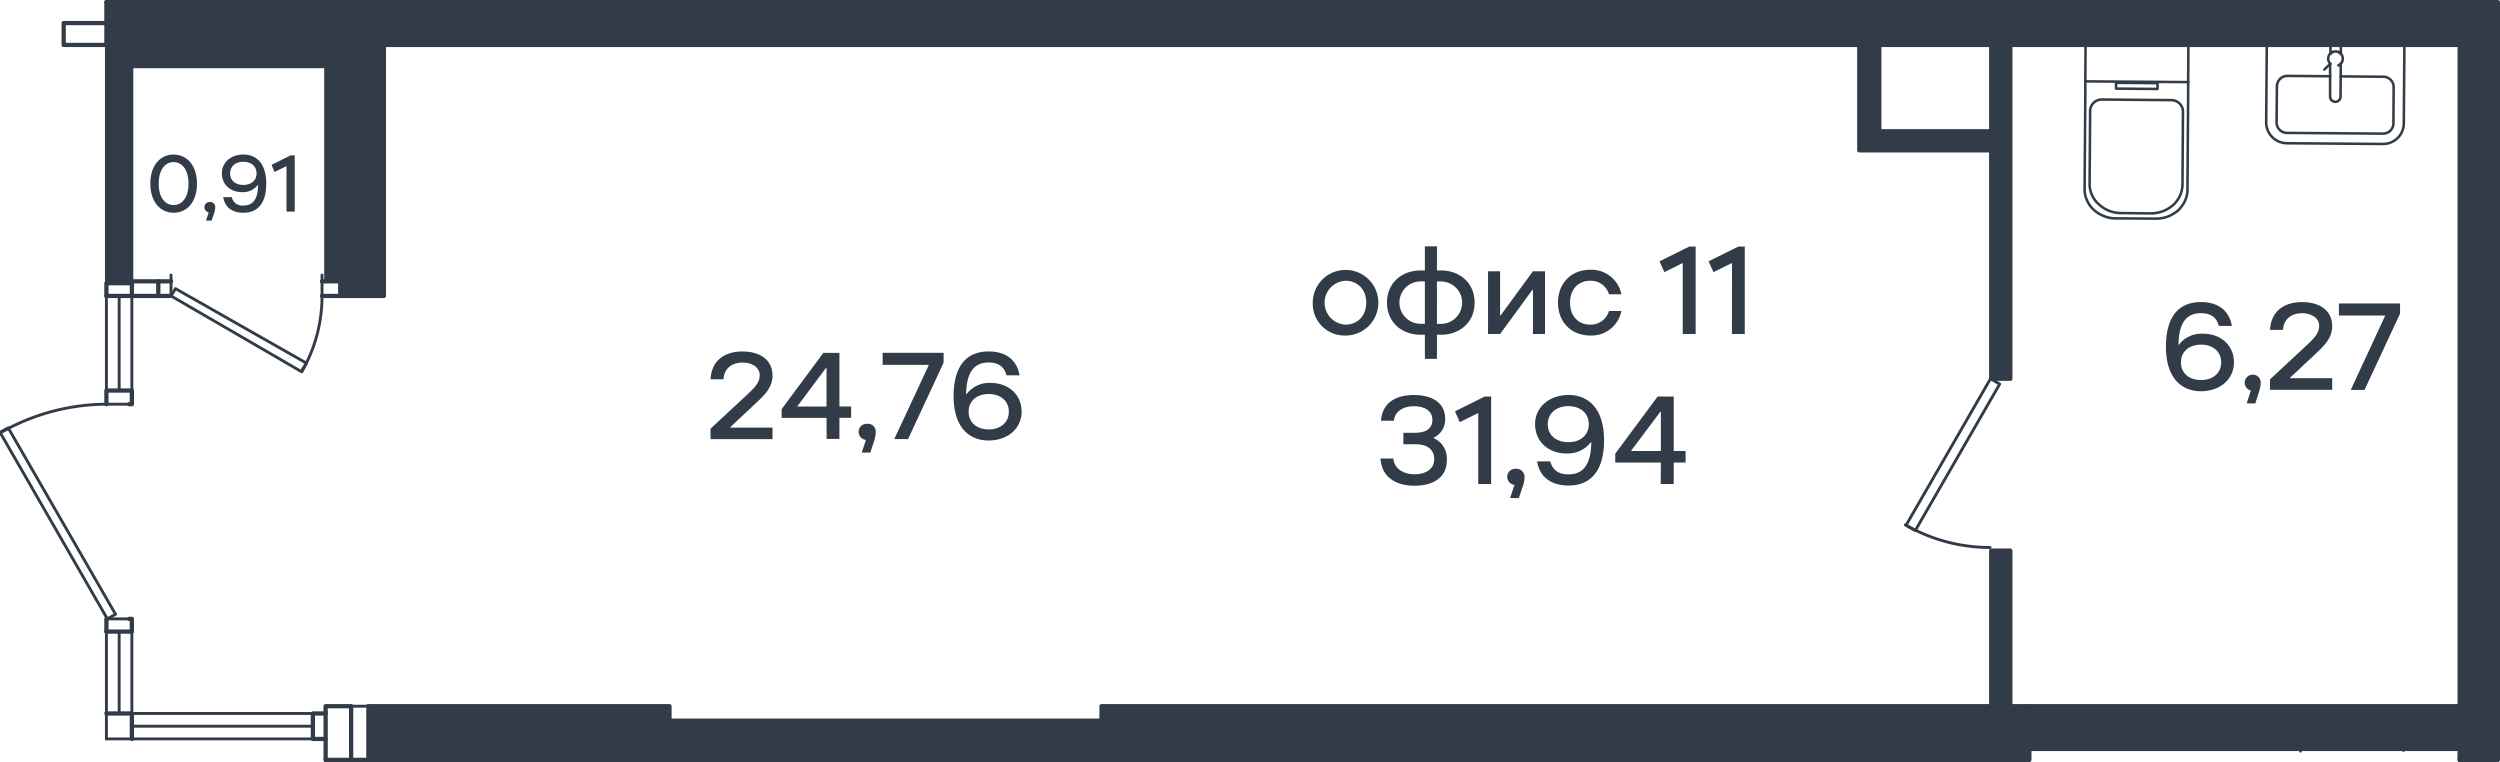 <svg id="Слой_1" data-name="Слой 1" xmlns="http://www.w3.org/2000/svg" viewBox="0 0 621.86 189.54">
  <g>
    <g>
      <g>
        <polygon points="621.33 11.17 621.33 189.01 611.82 189.01 611.82 186.29 611.82 175.66 611.82 11.17 621.33 11.17" style="fill: #323c49"/>
        <path d="M621.33.53V11.17H571.45l-7.6-.06v.06h-19.7a.41.41,0,0,0-.18-.05L519.18,11a.34.34,0,0,0-.36.21H274V.53Z" style="fill: #323c49"/>
        <polygon points="611.82 175.66 611.82 186.29 597.45 186.29 504.79 186.29 504.79 185.62 504.79 175.66 611.82 175.66" style="fill: #323c49"/>
        <polygon points="504.79 186.29 504.79 189.01 495.3 189.01 495.3 175.66 500.05 175.66 504.79 175.66 504.79 185.62 504.79 186.29" style="fill: #323c49"/>
        <rect x="495.3" y="136.96" width="4.76" height="38.7" style="fill: #323c49"/>
        <polygon points="500.05 11.17 500.05 94.21 495.3 94.21 495.3 37.4 495.3 32.66 495.3 11.17 500.05 11.17" style="fill: #323c49"/>
        <polygon points="495.3 175.66 495.3 189.01 274 189.01 274 183.8 274 179.27 274 175.66 495.3 175.66" style="fill: #323c49"/>
        <polygon points="495.3 32.66 495.3 37.4 462.49 37.4 462.49 11.17 467.46 11.17 467.46 32.66 495.3 32.66" style="fill: #323c49"/>
        <polygon points="274 183.8 274 189.01 166.53 189.01 166.53 179.27 274 179.27 274 183.8" style="fill: #323c49"/>
        <polygon points="274 6.19 274 11.17 197.08 11.17 197.08 0.53 274 0.53 274 6.19" style="fill: #323c49"/>
        <polygon points="197.08 0.53 197.08 11.17 95.49 11.17 84.63 11.17 32.8 11.17 26.47 11.17 26.47 5.74 26.47 0.53 197.08 0.53" style="fill: #323c49"/>
        <polygon points="166.53 179.27 166.53 189.01 102.27 189.01 91.63 189.01 91.63 175.66 166.53 175.66 166.53 179.27" style="fill: #323c49"/>
        <polygon points="95.49 11.17 95.49 73.61 84.63 73.61 84.63 69.98 84.63 11.17 95.49 11.17" style="fill: #323c49"/>
        <polygon points="84.63 11.17 84.63 69.98 81 69.98 81 16.6 32.8 16.6 32.8 11.17 84.63 11.17" style="fill: #323c49"/>
        <polygon points="32.8 69.98 32.8 70.45 26.47 70.45 26.47 11.17 32.8 11.17 32.8 16.6 32.8 69.98" style="fill: #323c49"/>
      </g>
      <g>
        <line x1="91.63" y1="175.66" x2="87.34" y2="175.66" style="fill: none;stroke: #323c49;stroke-linecap: round;stroke-linejoin: round;stroke-width: 0.72px"/>
        <line x1="26.47" y1="70.45" x2="26.47" y2="11.17" style="fill: none;stroke: #323c49;stroke-linecap: round;stroke-linejoin: round;stroke-width: 0.72px"/>
        <line x1="81" y1="16.6" x2="81" y2="69.98" style="fill: none;stroke: #323c49;stroke-linecap: round;stroke-linejoin: round;stroke-width: 0.72px"/>
        <line x1="81" y1="16.6" x2="32.8" y2="16.6" style="fill: none;stroke: #323c49;stroke-linecap: round;stroke-linejoin: round;stroke-width: 0.72px"/>
        <polyline points="32.8 69.98 32.8 16.6 32.8 11.17" style="fill: none;stroke: #323c49;stroke-linecap: round;stroke-linejoin: round;stroke-width: 0.72px"/>
        <line x1="166.53" y1="189.01" x2="274" y2="189.01" style="fill: none;stroke: #323c49;stroke-linecap: round;stroke-linejoin: round;stroke-width: 1.063px"/>
        <line x1="274" y1="179.27" x2="166.53" y2="179.27" style="fill: none;stroke: #323c49;stroke-linecap: round;stroke-linejoin: round;stroke-width: 1.063px"/>
        <line x1="611.82" y1="175.66" x2="504.79" y2="175.66" style="fill: none;stroke: #323c49;stroke-linecap: round;stroke-linejoin: round;stroke-width: 1.063px"/>
        <polyline points="504.79 186.29 597.45 186.29 611.82 186.29" style="fill: none;stroke: #323c49;stroke-linecap: round;stroke-linejoin: round;stroke-width: 1.063px"/>
        <line x1="197.08" y1="11.17" x2="274" y2="11.17" style="fill: none;stroke: #323c49;stroke-linecap: round;stroke-linejoin: round;stroke-width: 1.063px"/>
        <line x1="274" y1="0.53" x2="197.08" y2="0.53" style="fill: none;stroke: #323c49;stroke-linecap: round;stroke-linejoin: round;stroke-width: 1.063px"/>
        <polyline points="500.05 11.17 518.82 11.17 544.15 11.17 563.85 11.17 571.45 11.17 611.82 11.17 621.33 11.17 621.33 0.53 274 0.53" style="fill: none;stroke: #323c49;stroke-linecap: round;stroke-linejoin: round;stroke-width: 1.063px"/>
        <polyline points="274 0.53 274 6.19 274 11.17 462.49 11.17 467.46 11.17 495.3 11.17" style="fill: none;stroke: #323c49;stroke-linecap: round;stroke-linejoin: round;stroke-width: 1.063px"/>
        <polyline points="102.27 189.01 166.53 189.01 166.53 179.27 166.53 175.66 91.63 175.66" style="fill: none;stroke: #323c49;stroke-linecap: round;stroke-linejoin: round;stroke-width: 1.063px"/>
        <line x1="91.63" y1="175.66" x2="91.63" y2="189.01" style="fill: none;stroke: #323c49;stroke-linecap: round;stroke-linejoin: round;stroke-width: 1.063px"/>
        <polyline points="495.3 175.66 274 175.66 274 179.27 274 183.8 274 189.01 495.3 189.01" style="fill: none;stroke: #323c49;stroke-linecap: round;stroke-linejoin: round;stroke-width: 1.063px"/>
        <polyline points="500.05 175.66 504.79 175.66 504.79 185.62 504.79 186.29 504.79 189.01 495.3 189.01" style="fill: none;stroke: #323c49;stroke-linecap: round;stroke-linejoin: round;stroke-width: 1.063px"/>
        <line x1="495.3" y1="189.01" x2="495.3" y2="175.66" style="fill: none;stroke: #323c49;stroke-linecap: round;stroke-linejoin: round;stroke-width: 1.063px"/>
        <polyline points="621.33 11.17 621.33 189.01 611.82 189.01" style="fill: none;stroke: #323c49;stroke-linecap: round;stroke-linejoin: round;stroke-width: 1.063px"/>
        <polyline points="611.82 11.17 611.82 175.66 611.82 186.29 611.82 189.01" style="fill: none;stroke: #323c49;stroke-linecap: round;stroke-linejoin: round;stroke-width: 1.063px"/>
        <polyline points="26.47 11.17 32.8 11.17 84.63 11.17 95.49 11.17 197.08 11.17 197.08 0.53 26.47 0.53" style="fill: none;stroke: #323c49;stroke-linecap: round;stroke-linejoin: round;stroke-width: 1.063px"/>
        <line x1="26.47" y1="0.53" x2="26.47" y2="5.74" style="fill: none;stroke: #323c49;stroke-linecap: round;stroke-linejoin: round;stroke-width: 1.063px"/>
        <polyline points="81 177.47 81 175.66 87.34 175.66 87.34 189.01 81 189.01" style="fill: none;stroke: #323c49;stroke-linecap: round;stroke-linejoin: round;stroke-width: 1.063px"/>
        <line x1="81" y1="189.01" x2="81" y2="183.8" style="fill: none;stroke: #323c49;stroke-linecap: round;stroke-linejoin: round;stroke-width: 1.063px"/>
        <polyline points="84.63 73.61 95.49 73.61 95.49 11.17" style="fill: none;stroke: #323c49;stroke-linecap: round;stroke-linejoin: round;stroke-width: 1.063px"/>
        <line x1="84.63" y1="11.17" x2="84.63" y2="69.98" style="fill: none;stroke: #323c49;stroke-linecap: round;stroke-linejoin: round;stroke-width: 1.063px"/>
        <polyline points="81 183.8 81 177.47 77.83 177.47 77.83 180.64 77.83 183.8 81 183.8" style="fill: none;stroke: #323c49;stroke-linecap: round;stroke-linejoin: round;stroke-width: 1.063px"/>
        <polyline points="32.8 183.8 32.8 180.64 32.8 177.47 29.64 177.47 26.47 177.47" style="fill: none;stroke: #323c49;stroke-linecap: round;stroke-linejoin: round;stroke-width: 1.063px"/>
        <polyline points="80.1 69.98 81 69.98 84.63 69.98 84.63 73.61 80.1 73.61" style="fill: none;stroke: #323c49;stroke-linecap: round;stroke-linejoin: round;stroke-width: 1.063px"/>
        <line x1="42.54" y1="73.61" x2="39.37" y2="73.61" style="fill: none;stroke: #323c49;stroke-linecap: round;stroke-linejoin: round;stroke-width: 1.063px"/>
        <line x1="39.37" y1="69.98" x2="42.54" y2="69.98" style="fill: none;stroke: #323c49;stroke-linecap: round;stroke-linejoin: round;stroke-width: 1.063px"/>
        <polyline points="32.8 70.45 26.47 70.45 26.47 73.61" style="fill: none;stroke: #323c49;stroke-linecap: round;stroke-linejoin: round;stroke-width: 1.063px"/>
        <polyline points="26.47 73.61 29.64 73.61 32.8 73.61" style="fill: none;stroke: #323c49;stroke-linecap: round;stroke-linejoin: round;stroke-width: 1.063px"/>
        <polyline points="26.7 153.94 26.47 153.94 26.47 157.1" style="fill: none;stroke: #323c49;stroke-linecap: round;stroke-linejoin: round;stroke-width: 1.063px"/>
        <polyline points="26.47 157.1 29.64 157.1 32.8 157.1 32.8 153.94 32.13 153.94" style="fill: none;stroke: #323c49;stroke-linecap: round;stroke-linejoin: round;stroke-width: 1.063px"/>
        <line x1="91.63" y1="189.01" x2="102.27" y2="189.01" style="fill: none;stroke: #323c49;stroke-linecap: round;stroke-linejoin: round;stroke-width: 1.063px"/>
        <line x1="91.63" y1="189.01" x2="87.34" y2="189.01" style="fill: none;stroke: #323c49;stroke-linecap: round;stroke-linejoin: round;stroke-width: 1.063px"/>
        <polyline points="32.13 100.54 32.8 100.54 32.8 97.15 29.64 97.15 26.47 97.15 26.47 100.54" style="fill: none;stroke: #323c49;stroke-linecap: round;stroke-linejoin: round;stroke-width: 1.063px"/>
        <polyline points="467.46 11.17 467.46 32.66 495.3 32.66" style="fill: none;stroke: #323c49;stroke-linecap: round;stroke-linejoin: round;stroke-width: 1.063px"/>
        <polyline points="462.49 11.17 462.49 37.4 495.3 37.4" style="fill: none;stroke: #323c49;stroke-linecap: round;stroke-linejoin: round;stroke-width: 1.063px"/>
        <polyline points="500.05 136.96 495.3 136.96 495.3 175.66 500.05 175.66 500.05 136.96" style="fill: none;stroke: #323c49;stroke-linecap: round;stroke-linejoin: round;stroke-width: 1.063px"/>
        <polyline points="500.05 94.21 500.05 11.17 495.3 11.17 495.3 32.66 495.3 37.4 495.3 94.21 500.05 94.21" style="fill: none;stroke: #323c49;stroke-linecap: round;stroke-linejoin: round;stroke-width: 1.063px"/>
        <polyline points="32.8 73.61 32.8 70.45 32.8 69.98 39.37 69.98 39.37 73.61 32.8 73.61" style="fill: none;stroke: #323c49;stroke-linecap: round;stroke-linejoin: round;stroke-width: 1.063px"/>
        <polyline points="26.47 5.74 15.84 5.74 15.84 11.17 26.47 11.17 26.47 5.74" style="fill: none;stroke: #323c49;stroke-linecap: round;stroke-linejoin: round;stroke-width: 1.063px"/>
        <polyline points="77.83 183.8 32.8 183.8 26.47 183.8" style="fill: none;stroke: #323c49;stroke-linecap: round;stroke-linejoin: round;stroke-width: 0.72px"/>
        <line x1="77.83" y1="180.64" x2="32.8" y2="180.64" style="fill: none;stroke: #323c49;stroke-linecap: round;stroke-linejoin: round;stroke-width: 0.72px"/>
        <line x1="77.83" y1="177.47" x2="32.8" y2="177.47" style="fill: none;stroke: #323c49;stroke-linecap: round;stroke-linejoin: round;stroke-width: 0.72px"/>
        <polyline points="26.47 183.8 26.47 177.47 26.47 157.1" style="fill: none;stroke: #323c49;stroke-linecap: round;stroke-linejoin: round;stroke-width: 0.72px"/>
        <line x1="32.8" y1="177.47" x2="32.8" y2="157.1" style="fill: none;stroke: #323c49;stroke-linecap: round;stroke-linejoin: round;stroke-width: 0.72px"/>
        <line x1="29.64" y1="177.47" x2="29.64" y2="157.1" style="fill: none;stroke: #323c49;stroke-linecap: round;stroke-linejoin: round;stroke-width: 0.72px"/>
        <polyline points="42.54 73.61 74.89 92.39 76.03 90.68 76.26 90.35 76.21 90.32 43.66 71.8 42.54 73.61" style="fill: none;stroke: #323c49;stroke-linecap: round;stroke-linejoin: round;stroke-width: 0.72px"/>
        <path d="M75.09,92.45c.33-.58.64-1.17.94-1.77a1.51,1.51,0,0,0,.18-.36,37.38,37.38,0,0,0,3.89-16.6" style="fill: none;stroke: #323c49;stroke-linecap: round;stroke-linejoin: round;stroke-width: 0.72px"/>
        <polyline points="42.54 73.61 42.54 69.98 42.54 68.41" style="fill: none;stroke: #323c49;stroke-linecap: round;stroke-linejoin: round;stroke-width: 0.72px"/>
        <polyline points="80.1 73.61 80.1 69.98 80.1 68.41" style="fill: none;stroke: #323c49;stroke-linecap: round;stroke-linejoin: round;stroke-width: 0.72px"/>
        <polyline points="26.7 153.94 0.09 107.69 0 107.54 2.04 106.42 2.13 106.58 28.74 152.8 26.7 153.94" style="fill: none;stroke: #323c49;stroke-linecap: round;stroke-linejoin: round;stroke-width: 0.72px"/>
        <path d="M26.7,100.54h-.23a53.51,53.51,0,0,0-24.34,6q-1,.53-2,1.11s0,0,0,0" style="fill: none;stroke: #323c49;stroke-linecap: round;stroke-linejoin: round;stroke-width: 0.72px"/>
        <line x1="26.7" y1="153.94" x2="32.13" y2="153.94" style="fill: none;stroke: #323c49;stroke-linecap: round;stroke-linejoin: round;stroke-width: 0.72px"/>
        <polyline points="26.7 100.54 26.82 100.54 32.13 100.54" style="fill: none;stroke: #323c49;stroke-linecap: round;stroke-linejoin: round;stroke-width: 0.72px"/>
        <line x1="32.8" y1="97.15" x2="32.8" y2="73.61" style="fill: none;stroke: #323c49;stroke-linecap: round;stroke-linejoin: round;stroke-width: 0.72px"/>
        <line x1="29.64" y1="97.15" x2="29.64" y2="73.84" style="fill: none;stroke: #323c49;stroke-linecap: round;stroke-linejoin: round;stroke-width: 0.72px"/>
        <line x1="26.47" y1="97.15" x2="26.47" y2="73.84" style="fill: none;stroke: #323c49;stroke-linecap: round;stroke-linejoin: round;stroke-width: 0.72px"/>
        <polyline points="495.12 94.21 474.13 130.64 476.41 131.98 476.47 131.87 497.41 95.54 495.12 94.21" style="fill: none;stroke: #323c49;stroke-linecap: round;stroke-linejoin: round;stroke-width: 0.72px"/>
        <path d="M495,136.18a42,42,0,0,1-18.56-4.31c-.79-.39-1.57-.79-2.34-1.23l-.15-.09" style="fill: none;stroke: #323c49;stroke-linecap: round;stroke-linejoin: round;stroke-width: 0.72px"/>
        <polyline points="582.27 11.26 598.08 11.38 597.93 30.7 597.91 31.1 597.87 31.51 597.78 31.9 597.67 32.29 597.52 32.66 597.36 33.04 597.15 33.38 596.92 33.73 596.67 34.04 596.38 34.33 596.08 34.6 595.77 34.85 595.42 35.08 595.06 35.27 594.69 35.44 594.31 35.57 593.92 35.68 593.52 35.75 593.11 35.8 592.71 35.81 568.86 35.63 568.45 35.6 568.03 35.56 567.64 35.48 567.25 35.36 566.86 35.23 566.5 35.05 566.14 34.85 565.81 34.63 565.5 34.37 565.2 34.09 564.93 33.79 564.67 33.47 564.45 33.13 564.25 32.78 564.09 32.41 563.94 32.03 563.83 31.64 563.76 31.24 563.71 30.83 563.7 30.43 563.85 11.17 563.85 11.11 571.45 11.17 579.67 11.23" style="fill: none;stroke: #323c49;stroke-linecap: round;stroke-linejoin: round;stroke-width: 0.638px"/>
        <path d="M582.21,19l10.63.09a2.58,2.58,0,0,1,2.57,2.6l-.06,9a2.58,2.58,0,0,1-2.63,2.55l-23.85-.18a2.59,2.59,0,0,1-2.58-2.59l.08-9A2.6,2.6,0,0,1,569,18.88l10.63.09" style="fill: none;stroke: #323c49;stroke-linecap: round;stroke-linejoin: round;stroke-width: 0.638px"/>
        <path d="M580.26,12.92a1.84,1.84,0,0,0-.59.39" style="fill: none;stroke: #323c49;stroke-linecap: round;stroke-linejoin: round;stroke-width: 0.638px"/>
        <path d="M582.24,13.33a1.81,1.81,0,0,0-.57-.39" style="fill: none;stroke: #323c49;stroke-linecap: round;stroke-linejoin: round;stroke-width: 0.638px"/>
        <path d="M582.24,15.86a1.8,1.8,0,0,0,0-2.52" style="fill: none;stroke: #323c49;stroke-linecap: round;stroke-linejoin: round;stroke-width: 0.638px"/>
        <path d="M579.66,13.33a1.69,1.69,0,0,0-.53,1.24,1.76,1.76,0,0,0,.53,1.29" style="fill: none;stroke: #323c49;stroke-linecap: round;stroke-linejoin: round;stroke-width: 0.638px"/>
        <line x1="579.64" y1="15.86" x2="578.17" y2="17.3" style="fill: none;stroke: #323c49;stroke-linecap: round;stroke-linejoin: round;stroke-width: 0.638px"/>
        <path d="M582.27,11.26l0,2.08h0a2,2,0,0,0-.57-.39,2,2,0,0,0-.71-.15,1.78,1.78,0,0,0-1.29.52V11.23" style="fill: none;stroke: #323c49;stroke-linecap: round;stroke-linejoin: round;stroke-width: 0.638px"/>
        <path d="M582.24,15.86l0,3.12-.05,5.16a1.3,1.3,0,0,1-2.59,0l0-5.16,0-3.09v0h0" style="fill: none;stroke: #323c49;stroke-linecap: round;stroke-linejoin: round;stroke-width: 0.638px"/>
        <path d="M581.64,16.27a1.91,1.91,0,0,0,.58-.39" style="fill: none;stroke: #323c49;stroke-linecap: round;stroke-linejoin: round;stroke-width: 0.638px"/>
        <path d="M518.71,20.24v3.38L518.53,47a6.59,6.59,0,0,0,.57,2.76,7,7,0,0,0,1.7,2.42,8.36,8.36,0,0,0,2.55,1.57,7.51,7.51,0,0,0,3.07.57l9.72.06a8.7,8.7,0,0,0,3.08-.51,9,9,0,0,0,2.58-1.54,8,8,0,0,0,1.72-2.4,6.74,6.74,0,0,0,.6-2.75l.17-23.35V20.42l.06-8.88v-.06a.34.34,0,0,0-.21-.31.41.41,0,0,0-.18-.05L519.18,11a.34.34,0,0,0-.36.21.27.27,0,0,0-.05.15v.06Z" style="fill: none;stroke: #323c49;stroke-linecap: round;stroke-linejoin: round;stroke-width: 0.638px"/>
        <polyline points="518.71 20.24 544.3 20.42 544.33 20.42" style="fill: none;stroke: #323c49;stroke-linecap: round;stroke-linejoin: round;stroke-width: 0.638px"/>
        <path d="M540.07,24.91A2.89,2.89,0,0,1,543,27.68l-.12,18.26a7.1,7.1,0,0,1-2.25,5,8.51,8.51,0,0,1-5.42,2.14L527.55,53a8.06,8.06,0,0,1-5.45-2.16,6.7,6.7,0,0,1-2.32-5.16l.13-18.18a2.88,2.88,0,0,1,3-2.74Z" style="fill: none;stroke: #323c49;stroke-linecap: round;stroke-linejoin: round;stroke-width: 0.638px"/>
        <polygon points="526.35 20.6 536.68 20.68 536.67 22.13 526.35 22.04 526.35 20.6" style="fill: none;stroke: #323c49;stroke-linecap: round;stroke-linejoin: round;stroke-width: 0.638px"/>
        <path d="M572.25,186.88v-.06a.4.4,0,0,1,.39-.36l24.81-.17a.37.37,0,0,1,.39.36v.06" style="fill: none;stroke: #323c49;stroke-linecap: round;stroke-linejoin: round;stroke-width: 0.638px"/>
      </g>
    </g>
    <g>
      <path d="M37.39,45.68c0-4.48,2.42-7.24,5.78-7.24S49,41.2,49,45.68s-2.42,7.24-5.8,7.24S37.39,50.16,37.39,45.68Zm9.5,0c0-3.4-1.56-5.36-3.72-5.36s-3.7,2-3.7,5.36S41,51,43.17,51,46.89,49.08,46.89,45.68Z" style="fill: #323c49"/>
      <path d="M51.93,52.82a1.3,1.3,0,0,1,.26-2.58,1.26,1.26,0,0,1,1.34,1.42,4.31,4.31,0,0,1-.22,1.22l-.68,2h-1.4Z" style="fill: #323c49"/>
      <path d="M66.23,45.68c0,3.82-1.34,7.24-5.7,7.24-2.92,0-4.64-1.5-5-3.88h2.12a2.63,2.63,0,0,0,2.9,2.08c2.38,0,3.6-1.58,3.66-5.12h-.08a4.62,4.62,0,0,1-3.88,1.8c-3,0-5.06-1.92-5.06-4.68s2.3-4.68,5.36-4.68C63.81,38.44,66.23,40.68,66.23,45.68Zm-9-2.56C57.25,45,58.69,46,60.53,46s3.28-1,3.28-2.88-1.44-2.88-3.28-2.88S57.25,41.3,57.25,43.12Z" style="fill: #323c49"/>
      <path d="M71.27,41.32l-3,1.46L67.55,41l4.76-2.36h1v14H71.27Z" style="fill: #323c49"/>
    </g>
    <g>
      <path d="M176.74,106.63l9.61-8.93c1.28-1.22,2.63-2.6,2.63-4.31,0-2.24-2.24-3.22-4.29-3.22-2.32,0-4.59,1.26-4.71,4.17h-3.24c.31-5.33,4.28-6.92,7.95-6.92,4.23,0,7.47,2,7.47,6,0,2.72-1.62,4.52-3.83,6.57l-6.66,6.25v.12h10.49v2.87H176.74Z" style="fill: #323c49"/>
      <path d="M205.59,103.94H194.43v-2.17l10.37-14h4v13.34h2.91v2.81h-2.91v5.26h-3.18Zm0-2.81V91.52h-.12l-7.1,9.48v.13Z" style="fill: #323c49"/>
      <path d="M215.39,109.42a2,2,0,0,1,.39-4,1.93,1.93,0,0,1,2.05,2.17,6.71,6.71,0,0,1-.33,1.87l-1,3.12h-2.15Z" style="fill: #323c49"/>
      <path d="M231,90.88v-.12H219.55v-3h15.17v2.45l-8.84,19h-3.43Z" style="fill: #323c49"/>
      <path d="M237.2,98.5c0-5.85,2.05-11.08,8.72-11.08,4.47,0,7.1,2.3,7.68,5.94h-3.24c-.46-1.87-1.74-3.19-4.44-3.19-3.64,0-5.5,2.42-5.6,7.84h.13a7,7,0,0,1,5.93-2.76c4.53,0,7.74,2.94,7.74,7.16s-3.52,7.16-8.2,7.16C240.91,109.57,237.2,106.14,237.2,98.5Zm13.74,3.91c0-2.81-2.2-4.4-5-4.4s-5,1.59-5,4.4,2.2,4.41,5,4.41S250.94,105.2,250.94,102.41Z" style="fill: #323c49"/>
    </g>
    <g>
      <path d="M538.76,86.22c0-5.84,2-11.08,8.72-11.08,4.47,0,7.1,2.3,7.68,5.94h-3.24c-.46-1.87-1.74-3.18-4.44-3.18-3.64,0-5.5,2.42-5.6,7.83H542A7.06,7.06,0,0,1,547.94,83c4.53,0,7.74,2.93,7.74,7.16s-3.52,7.16-8.2,7.16C542.47,97.3,538.76,93.87,538.76,86.22Zm13.74,3.92c0-2.82-2.2-4.41-5-4.41s-5,1.59-5,4.41,2.2,4.4,5,4.4S552.5,92.92,552.5,90.14Z" style="fill: #323c49"/>
      <path d="M559.88,97.14a2,2,0,0,1,.39-3.94,1.93,1.93,0,0,1,2.05,2.17,6.63,6.63,0,0,1-.33,1.86l-1,3.12h-2.14Z" style="fill: #323c49"/>
      <path d="M564.65,94.36l9.61-8.93c1.28-1.23,2.63-2.61,2.63-4.32,0-2.23-2.24-3.21-4.29-3.21-2.32,0-4.58,1.25-4.71,4.16h-3.24c.31-5.32,4.28-6.92,8-6.92,4.23,0,7.47,2,7.47,6,0,2.72-1.62,4.53-3.82,6.58l-6.67,6.24v.12h10.49v2.88H564.65Z" style="fill: #323c49"/>
      <path d="M593.26,78.6v-.12H581.79v-3H597V78l-8.84,19h-3.43Z" style="fill: #323c49"/>
    </g>
    <g>
      <path d="M326.54,75.28a8.16,8.16,0,1,1,8.17,8.18A7.9,7.9,0,0,1,326.54,75.28Zm13.31,0c0-3.27-2.18-5.44-5.14-5.44a5.46,5.46,0,0,0,0,10.91C337.67,80.75,339.85,78.54,339.85,75.28Z" style="fill: #323c49"/>
      <path d="M353.37,83.27c-4.57,0-8.36-3-8.36-8s3.79-8,8.36-8h1.06v-6h3v6h1c4.57,0,8.37,3,8.37,8s-3.8,8-8.37,8h-1v6h-3v-6ZM354.43,70h-1.06a5.27,5.27,0,1,0,0,10.54h1.06Zm3,0V80.56h1a5.27,5.27,0,1,0,0-10.54Z" style="fill: #323c49"/>
      <path d="M384.31,83.08h-3v-11h-.12l-8.05,11h-3V67.47h3v11h.12l8.05-11h3Z" style="fill: #323c49"/>
      <path d="M387.54,75.28c0-4.88,3.36-8.18,8-8.18a7.6,7.6,0,0,1,7.77,6.09h-3.08a4.73,4.73,0,0,0-4.69-3.35c-3,0-5,2.17-5,5.44s2,5.47,5,5.47a4.75,4.75,0,0,0,4.69-3.39h3.08a7.57,7.57,0,0,1-7.77,6.1C390.9,83.46,387.54,80.16,387.54,75.28Z" style="fill: #323c49"/>
      <path d="M418.57,65.42,414,67.69,412.79,65l7.4-3.67h1.59V83.08h-3.21Z" style="fill: #323c49"/>
      <path d="M430.83,65.42l-4.61,2.27L425,65l7.4-3.67H434V83.08h-3.2Z" style="fill: #323c49"/>
      <path d="M343.39,114.05h3.2c.19,2.62,2.65,3.92,5.29,3.92,2.33,0,4.88-1,4.88-3.79,0-2-1.31-3.67-4.63-3.67h-3.05v-2.86H352c3.08,0,4.3-1.37,4.3-3.17,0-2.71-2.56-3.43-4.58-3.43-3,0-4.79,1.53-5,3.61h-3.2c.31-4.45,3.63-6.4,8.17-6.4,4.39,0,7.78,1.83,7.78,5.87a4.89,4.89,0,0,1-2.8,4.7V109a5.55,5.55,0,0,1,3.23,5.41c0,4.54-3.6,6.41-8.08,6.41S343.67,118.78,343.39,114.05Z" style="fill: #323c49"/>
      <path d="M367.7,102.73,363.1,105l-1.18-2.7,7.4-3.67h1.59V120.4H367.7Z" style="fill: #323c49"/>
      <path d="M376.72,120.61a2,2,0,0,1,.41-4,2,2,0,0,1,2.08,2.21,6.91,6.91,0,0,1-.34,1.9l-1.06,3.17h-2.18Z" style="fill: #323c49"/>
      <path d="M399,109.51c0,5.94-2.08,11.26-8.86,11.26-4.54,0-7.21-2.33-7.8-6h3.29c.47,1.89,1.78,3.23,4.51,3.23,3.7,0,5.6-2.45,5.69-8h-.12a7.19,7.19,0,0,1-6,2.8c-4.61,0-7.87-3-7.87-7.28s3.57-7.27,8.33-7.27C395.19,98.26,399,101.74,399,109.51Zm-14-4c0,2.86,2.24,4.48,5.1,4.48s5.1-1.62,5.1-4.48-2.24-4.48-5.1-4.48S385,102.7,385,105.53Z" style="fill: #323c49"/>
      <path d="M413.13,115.05H401.78v-2.21l10.55-14.21h4v13.56h2.95v2.86h-2.95v5.35h-3.24Zm0-2.86v-9.77H413l-7.22,9.64v.13Z" style="fill: #323c49"/>
    </g>
  </g>
</svg>

